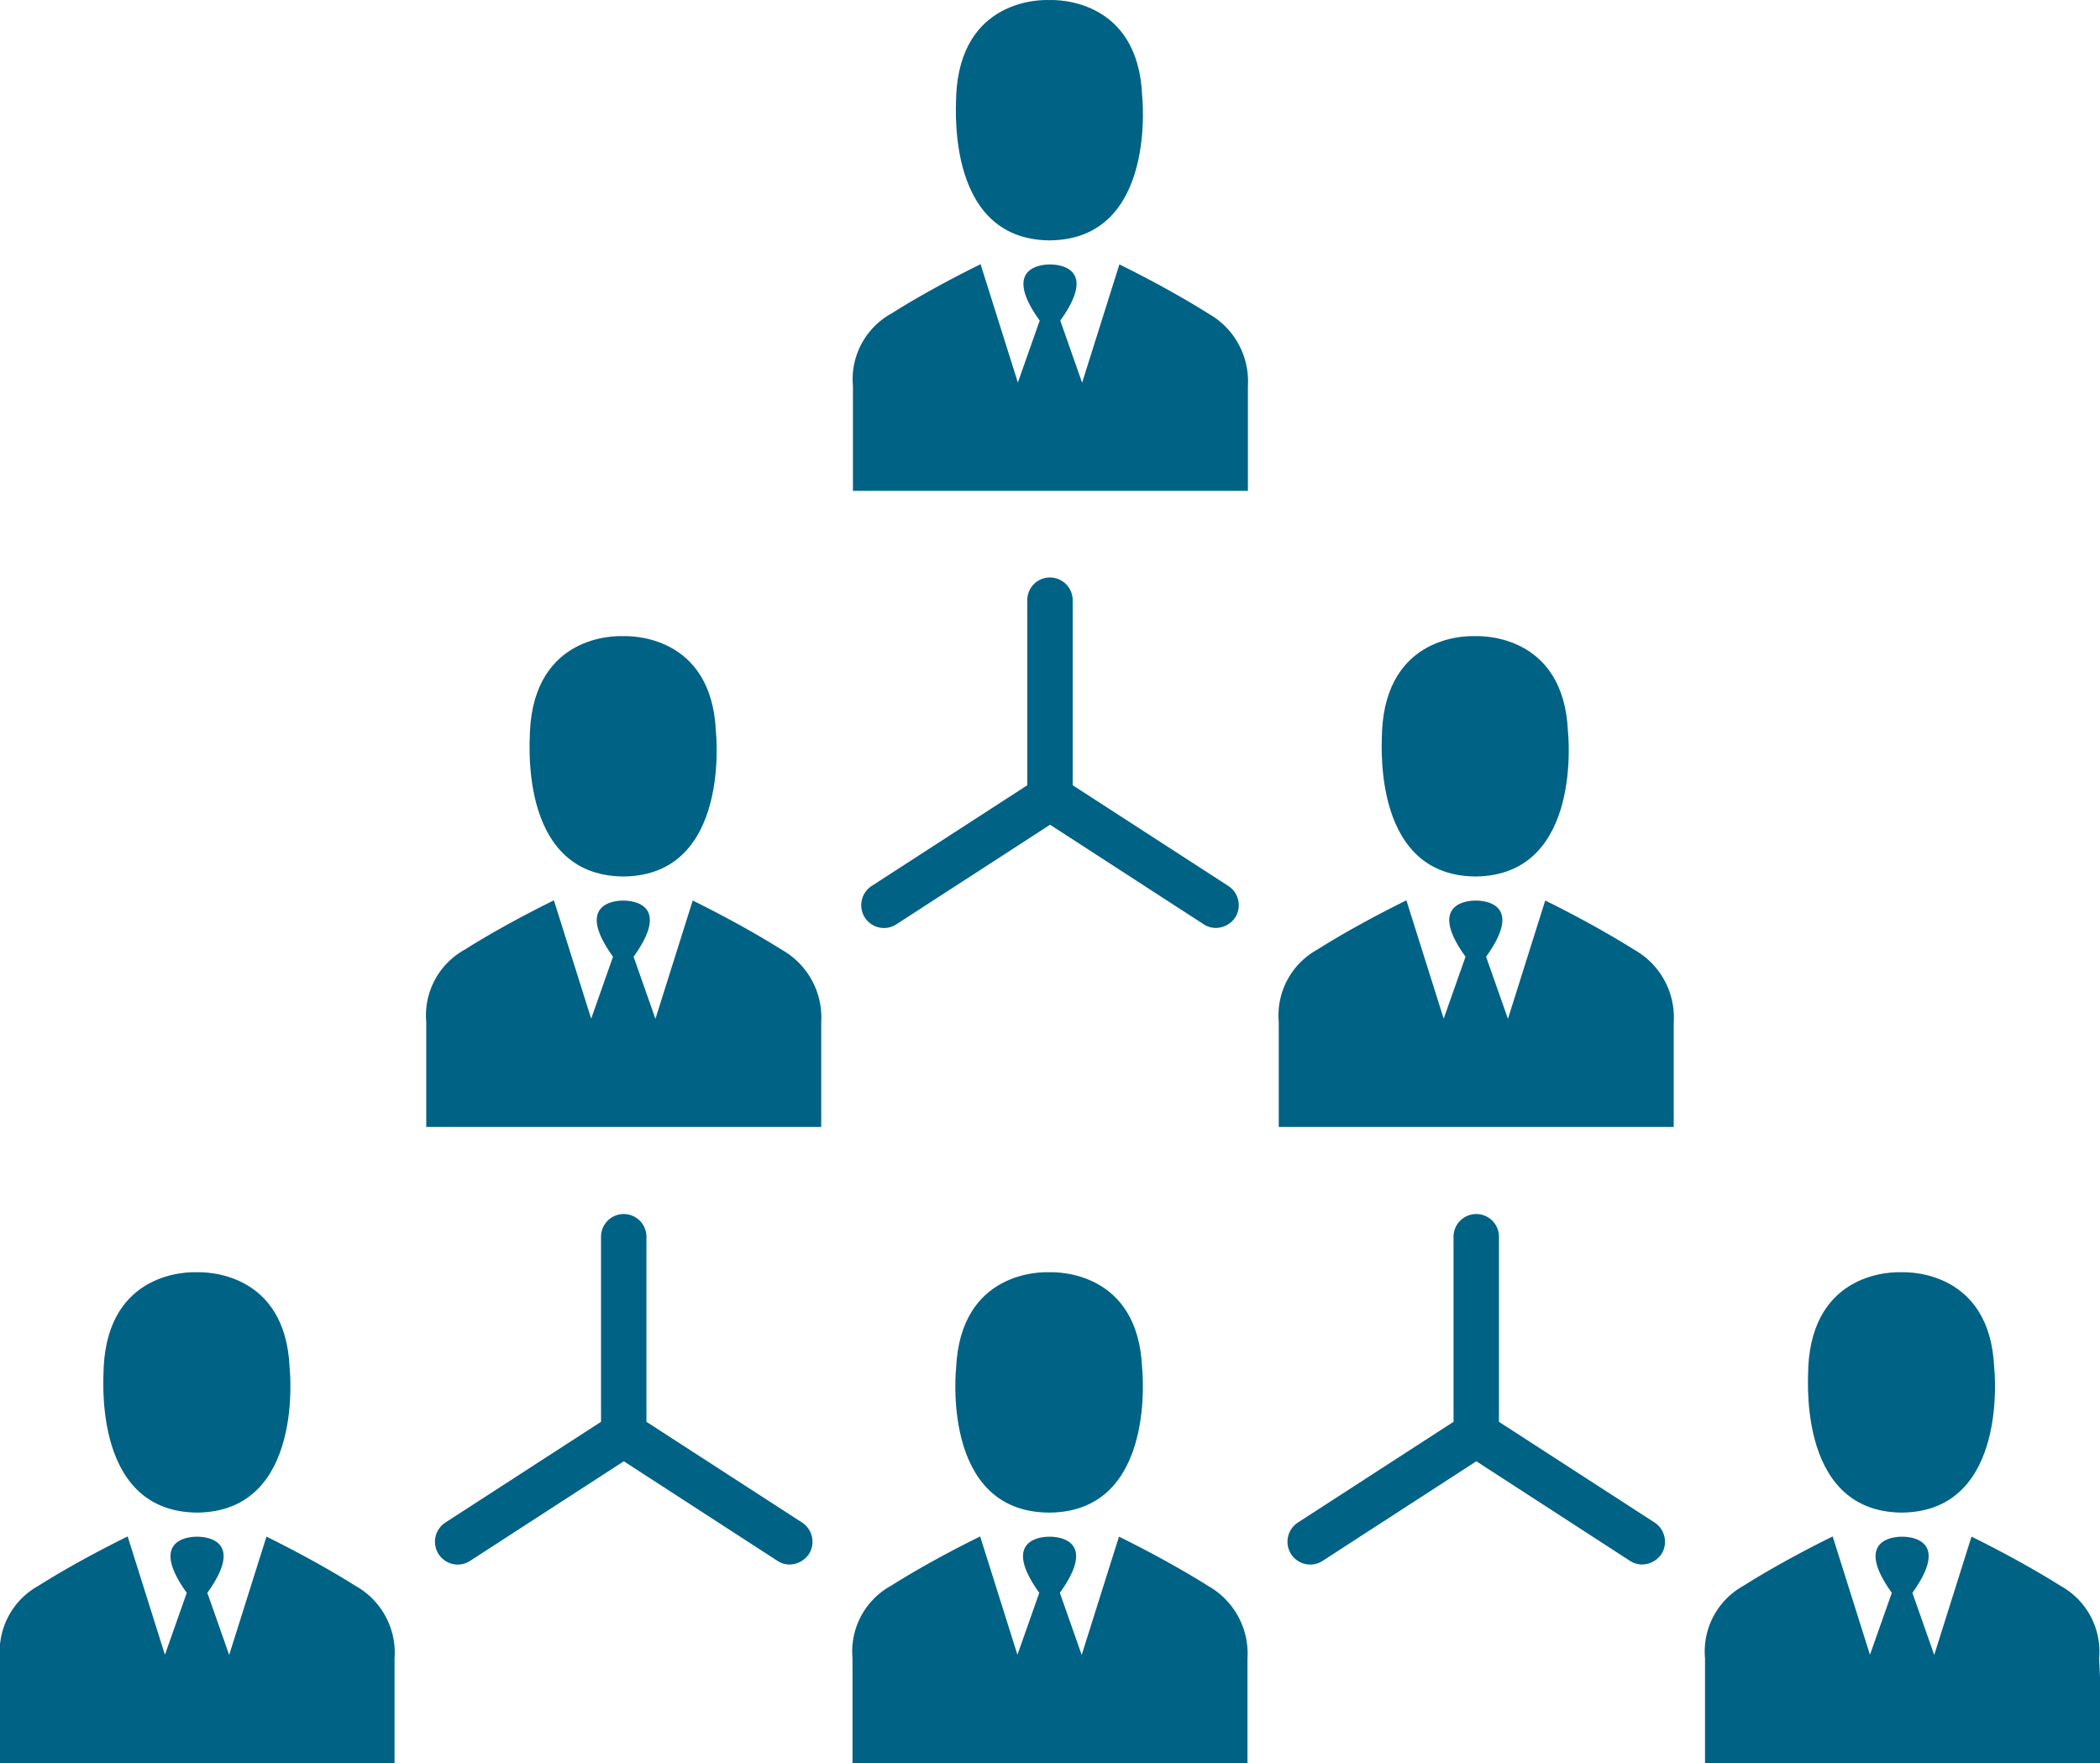 <?xml version="1.0" encoding="UTF-8"?> <svg xmlns="http://www.w3.org/2000/svg" viewBox="0 0 118.926 99.861"> <defs> <style> .cls-1 { fill: #006284; } </style> </defs> <g id="hierarchical-structure" transform="translate(0 -39.292)"> <g id="Group_323" data-name="Group 323" transform="translate(0 39.292)"> <path id="Path_277" data-name="Path 277" class="cls-1" d="M211.731,174.107a1.279,1.279,0,0,0-1.286,1.286v10.481l-8.807,5.7a1.3,1.3,0,0,0-.388,1.8,1.288,1.288,0,0,0,1.8.364l8.685-5.628,8.685,5.628a1.264,1.264,0,0,0,.7.218,1.347,1.347,0,0,0,1.092-.582,1.3,1.3,0,0,0-.388-1.8l-8.807-5.7V175.393A1.294,1.294,0,0,0,211.731,174.107Z" transform="translate(-152.268 -141.4)"></path> <path id="Path_278" data-name="Path 278" class="cls-1" d="M228.407,52.906h.049c6.114-.073,5.216-8.224,5.216-8.224-.243-5.434-4.8-5.41-5.265-5.386-.437-.024-5-.073-5.265,5.386C223.191,44.682,222.318,52.833,228.407,52.906Z" transform="translate(-168.992 -39.292)"></path> <path id="Path_279" data-name="Path 279" class="cls-1" d="M219.236,103.8c-2.378-1.5-5.046-2.79-5.046-2.79l-2.111,6.7-1.237-3.518c2.183-3.033-.146-3.178-.558-3.178h-.049c-.412,0-2.741.146-.558,3.178L208.44,107.7l-2.111-6.7s-2.669,1.286-5.046,2.79a4.251,4.251,0,0,0-2.183,4.1v5.944h22.368V107.9A4.4,4.4,0,0,0,219.236,103.8Z" transform="translate(-150.797 -86.035)"></path> <path id="Path_280" data-name="Path 280" class="cls-1" d="M128.9,201.406h.049c6.114-.073,5.216-8.224,5.216-8.224-.243-5.434-4.8-5.41-5.265-5.386-.437-.024-5-.073-5.265,5.386C123.683,193.182,122.786,201.333,128.9,201.406Z" transform="translate(-93.624 -151.765)"></path> <path id="Path_281" data-name="Path 281" class="cls-1" d="M119.636,252.3c-2.378-1.5-5.046-2.79-5.046-2.79l-2.111,6.7-1.237-3.518c2.183-3.033-.146-3.178-.558-3.178h-.049c-.412,0-2.741.146-.558,3.178L108.84,256.2l-2.111-6.7s-2.669,1.286-5.046,2.79a4.251,4.251,0,0,0-2.183,4.1v5.944h22.368V256.4A4.4,4.4,0,0,0,119.636,252.3Z" transform="translate(-75.361 -198.507)"></path> <path id="Path_282" data-name="Path 282" class="cls-1" d="M327.807,201.406h.049c6.114-.073,5.216-8.224,5.216-8.224-.243-5.434-4.8-5.41-5.265-5.386-.437-.024-5-.073-5.265,5.386C322.591,193.182,321.717,201.333,327.807,201.406Z" transform="translate(-244.277 -151.765)"></path> <path id="Path_283" data-name="Path 283" class="cls-1" d="M318.636,252.3c-2.378-1.5-5.046-2.79-5.046-2.79l-2.111,6.7-1.237-3.518c2.183-3.033-.146-3.178-.558-3.178h-.049c-.412,0-2.741.146-.558,3.178L307.84,256.2l-2.111-6.7s-2.669,1.286-5.046,2.79a4.251,4.251,0,0,0-2.183,4.1v5.944h22.368V256.4A4.4,4.4,0,0,0,318.636,252.3Z" transform="translate(-226.082 -198.507)"></path> <path id="Path_284" data-name="Path 284" class="cls-1" d="M321.324,340.175l-8.807-5.7V323.993a1.286,1.286,0,0,0-2.572,0v10.481l-8.807,5.7a1.3,1.3,0,0,0-.388,1.8,1.288,1.288,0,0,0,1.8.364l8.685-5.629,8.685,5.629a1.264,1.264,0,0,0,.7.218,1.348,1.348,0,0,0,1.092-.582A1.3,1.3,0,0,0,321.324,340.175Z" transform="translate(-227.629 -253.948)"></path> <path id="Path_285" data-name="Path 285" class="cls-1" d="M228.344,349.906h.024c6.114-.073,5.216-8.224,5.216-8.224-.243-5.434-4.8-5.41-5.265-5.386-.437-.024-5-.073-5.265,5.386,0,0-.9,8.152,5.216,8.224h.073Z" transform="translate(-168.906 -264.238)"></path> <path id="Path_286" data-name="Path 286" class="cls-1" d="M219.136,400.8c-2.378-1.5-5.046-2.79-5.046-2.79l-2.111,6.7-1.237-3.518c2.183-3.033-.146-3.178-.558-3.178h-.049c-.412,0-2.741.146-.558,3.178L208.34,404.7l-2.111-6.7s-2.669,1.286-5.046,2.79A4.251,4.251,0,0,0,199,404.9v5.944h22.368V404.9A4.4,4.4,0,0,0,219.136,400.8Z" transform="translate(-150.721 -310.98)"></path> <path id="Path_287" data-name="Path 287" class="cls-1" d="M427.307,349.906h.049c6.114-.073,5.216-8.224,5.216-8.224-.243-5.434-4.8-5.41-5.265-5.386-.437-.024-5-.073-5.265,5.386C422.091,341.682,421.217,349.833,427.307,349.906Z" transform="translate(-319.638 -264.238)"></path> <path id="Path_288" data-name="Path 288" class="cls-1" d="M420.32,404.9a4.251,4.251,0,0,0-2.183-4.1c-2.378-1.5-5.046-2.79-5.046-2.79l-2.111,6.7-1.237-3.518c2.183-3.033-.146-3.178-.558-3.178h-.048c-.412,0-2.741.146-.558,3.178L407.34,404.7l-2.111-6.7s-2.669,1.286-5.046,2.79A4.251,4.251,0,0,0,398,404.9v5.944h22.368v-4.852Z" transform="translate(-301.442 -310.98)"></path> <path id="Path_289" data-name="Path 289" class="cls-1" d="M122.324,340.175l-8.807-5.7V323.993a1.286,1.286,0,0,0-2.572,0v10.481l-8.807,5.7a1.3,1.3,0,0,0-.388,1.8,1.288,1.288,0,0,0,1.8.364l8.685-5.629,8.685,5.629a1.264,1.264,0,0,0,.7.218,1.347,1.347,0,0,0,1.092-.582A1.3,1.3,0,0,0,122.324,340.175Z" transform="translate(-76.908 -253.948)"></path> <path id="Path_290" data-name="Path 290" class="cls-1" d="M29.4,349.906h.049c6.114-.073,5.216-8.224,5.216-8.224-.243-5.434-4.8-5.41-5.265-5.386-.437-.024-5-.073-5.265,5.386C24.183,341.682,23.286,349.833,29.4,349.906Z" transform="translate(-18.264 -264.238)"></path> <path id="Path_291" data-name="Path 291" class="cls-1" d="M20.136,400.8c-2.378-1.5-5.046-2.79-5.046-2.79l-2.111,6.7-1.237-3.518c2.183-3.033-.146-3.178-.558-3.178h-.049c-.412,0-2.741.146-.558,3.178L9.34,404.7l-2.111-6.7s-2.669,1.286-5.046,2.79A4.251,4.251,0,0,0,0,404.9v5.944H22.344V404.9A4.338,4.338,0,0,0,20.136,400.8Z" transform="translate(0 -310.98)"></path> </g> </g> </svg> 